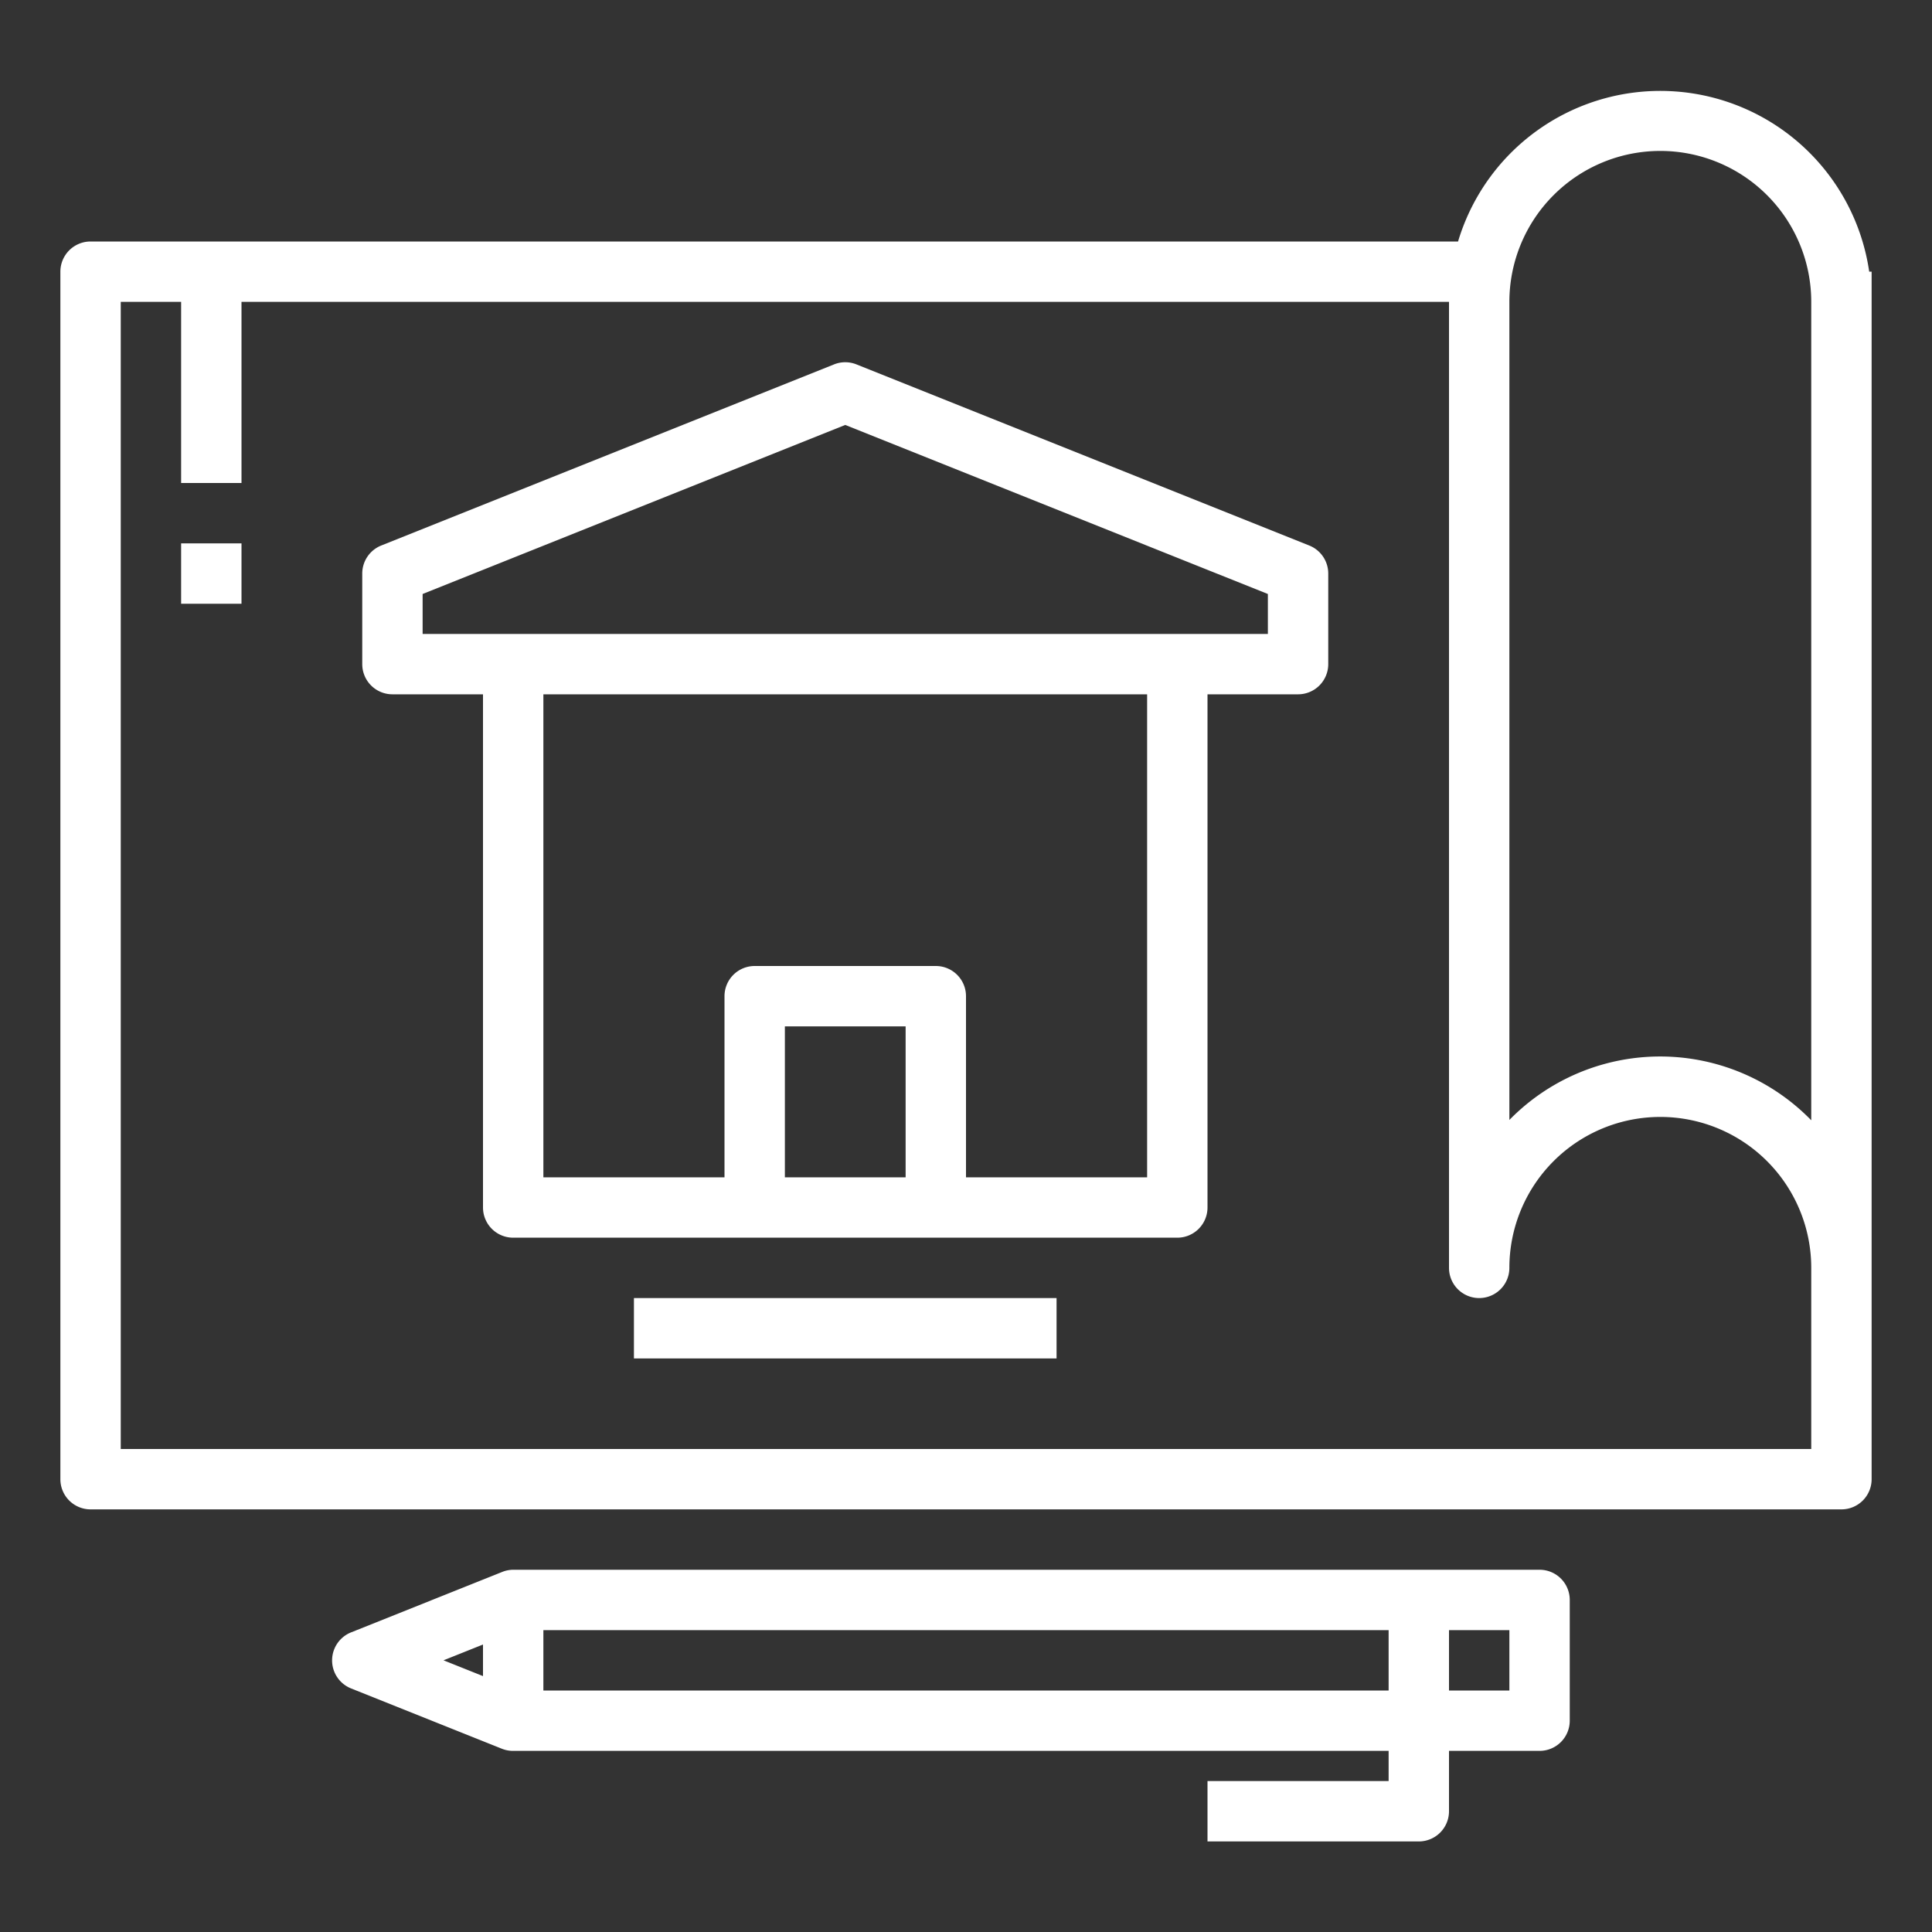 <svg xmlns="http://www.w3.org/2000/svg" viewBox="0 0 64 64"><rect x="0" y="0" width="64" height="64" fill="#333333" stroke="none"/><g id="Blueprint-plan-construction"><path d="M61.92,9A6.993,6.993,0,0,0,48.3,8H3A1,1,0,0,0,2,9V49a1,1,0,0,0,1,1H61a1,1,0,0,0,1-1V9ZM60,48H4V10H6v6H8V10H48V42a1,1,0,0,0,2,0,5,5,0,0,1,10,0Zm0-10.889A6.984,6.984,0,0,0,50,37.1V10a5,5,0,0,1,10,0Z" id="id_101" style="fill: rgb(255, 255, 255);"></path><path d="M43.371,18.071l-15-6a1,1,0,0,0-.742,0l-15,6A1,1,0,0,0,12,19v3a1,1,0,0,0,1,1h3V40a1,1,0,0,0,1,1H39a1,1,0,0,0,1-1V23h3a1,1,0,0,0,1-1V19A1,1,0,0,0,43.371,18.071ZM26,39V34h4v5Zm12,0H32V33a1,1,0,0,0-1-1H25a1,1,0,0,0-1,1v6H18V23H38Zm4-18H14V19.677l14-5.6,14,5.6Z" id="id_102" style="fill: rgb(255, 255, 255);"></path><rect x="21" y="43" width="14" height="2" id="id_103" style="fill: rgb(255, 255, 255);"></rect><path d="M51,52H17a.993.993,0,0,0-.37.075v0l-.018.007h0l-4.981,1.992a1,1,0,0,0,0,1.858l4.981,1.992h0l.018.007v0A.993.993,0,0,0,17,58H46v1H40v2h7a1,1,0,0,0,1-1V58h3a1,1,0,0,0,1-1V53A1,1,0,0,0,51,52ZM16,54.477v1.046L14.692,55ZM18,54H46v2H18Zm32,2H48V54h2Z" id="id_104" style="fill: rgb(255, 255, 255);"></path><rect x="6" y="18" width="2" height="2" id="id_105" style="fill: rgb(255, 255, 255);"></rect></g></svg>